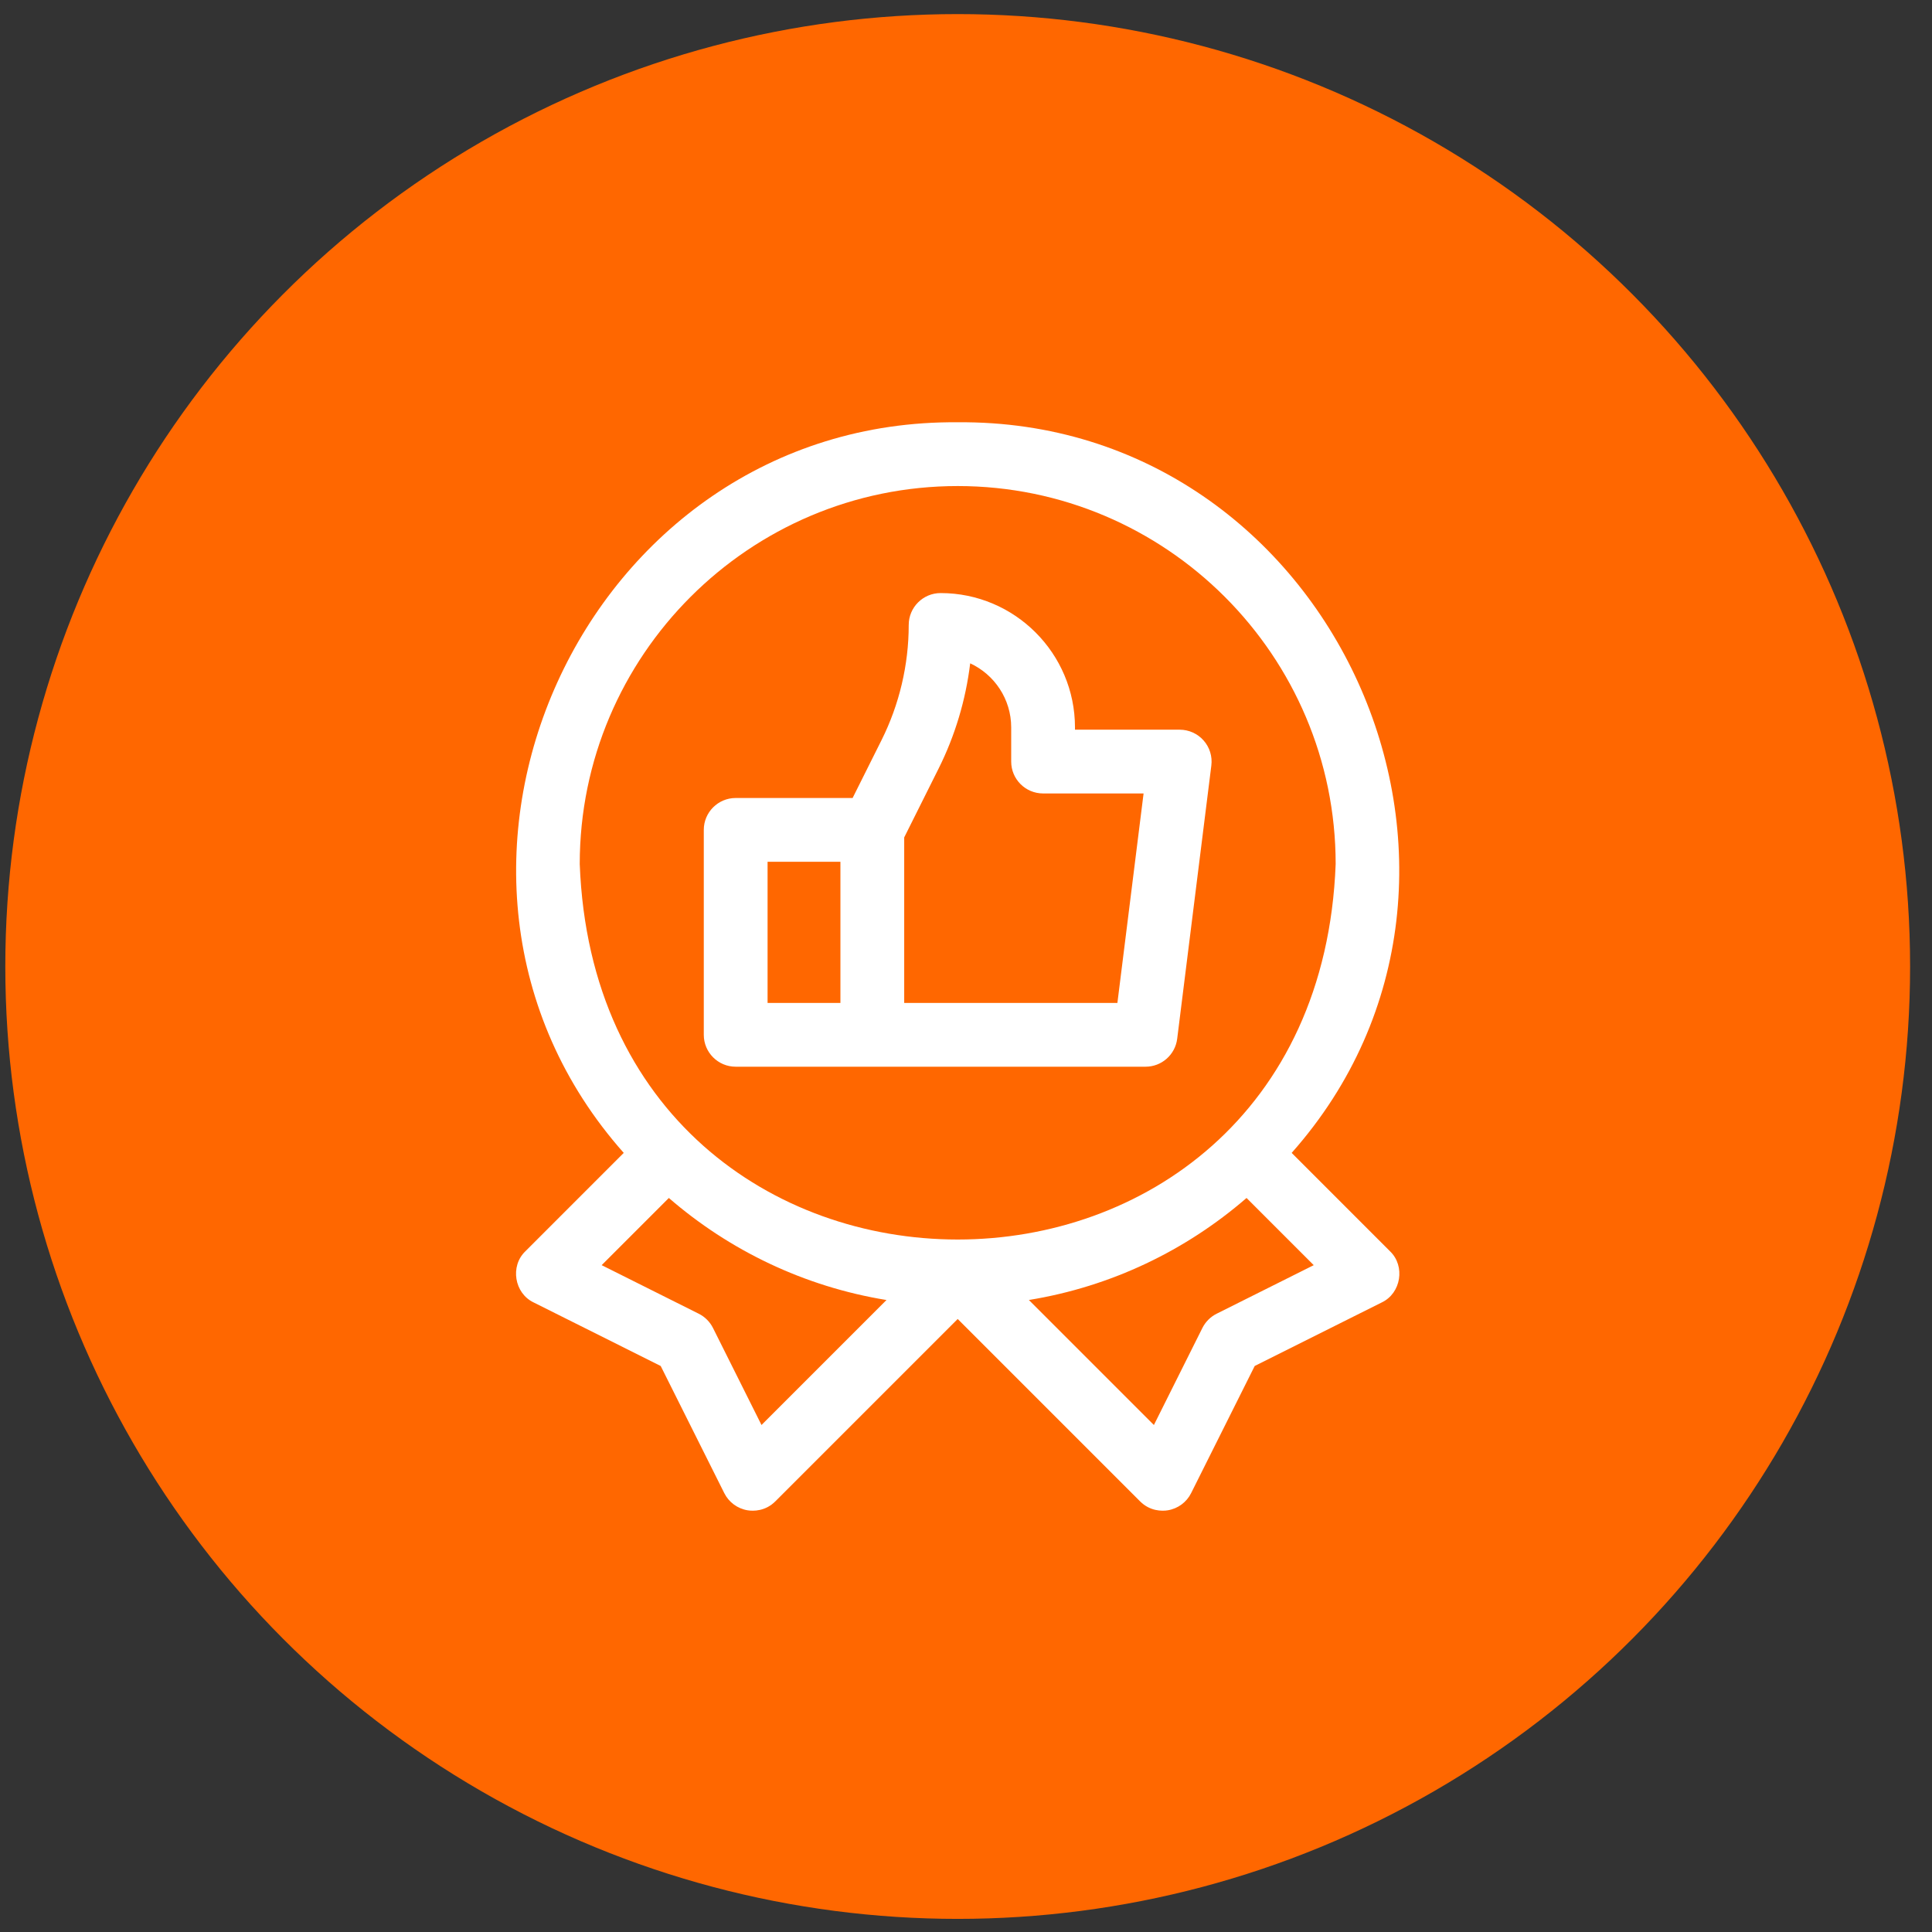 <svg width="71" height="71" viewBox="0 0 71 71" fill="none" xmlns="http://www.w3.org/2000/svg">
<rect x="0" y="0" width="71" height="71" fill="#333333" stroke="none"/>
<circle cx="35.195" cy="35.518" r="35" fill="#FF6700"/>
<g clip-path="url(#clip0_2007_302)">
<path d="M27.036 39.201H42.098C42.689 39.201 43.188 38.761 43.261 38.175L44.516 28.133C44.558 27.799 44.455 27.464 44.232 27.212C44.01 26.96 43.69 26.816 43.354 26.816H39.505V26.732C39.505 24.01 37.29 21.795 34.567 21.795C33.92 21.795 33.395 22.32 33.395 22.967C33.395 24.429 33.05 25.892 32.396 27.199L31.333 29.326H27.036C26.389 29.326 25.864 29.851 25.864 30.498V38.029C25.864 38.676 26.389 39.201 27.036 39.201ZM34.492 28.247C35.097 27.038 35.491 25.721 35.654 24.377C36.543 24.789 37.161 25.69 37.161 26.732V27.988C37.161 28.635 37.686 29.159 38.333 29.159H42.026L41.064 36.857H33.229V30.775L34.492 28.247ZM28.208 31.67H30.885V36.857H28.208V31.67Z" fill="white"/>
<path d="M47.468 42.368C56.532 32.148 48.991 15.403 35.195 15.518C21.4 15.402 13.856 32.15 22.922 42.368L19.304 45.987C18.74 46.531 18.902 47.525 19.609 47.863L24.28 50.199L26.616 54.87C26.784 55.207 27.104 55.443 27.476 55.503C27.692 55.538 28.131 55.536 28.492 55.175L35.195 48.472L41.898 55.175C42.259 55.536 42.699 55.538 42.914 55.503C43.286 55.443 43.606 55.207 43.774 54.87L46.11 50.199L50.781 47.863C51.489 47.525 51.65 46.531 51.086 45.987L47.468 42.368ZM35.195 17.862C42.854 17.862 49.085 24.093 49.085 31.752C48.387 50.154 22 50.15 21.305 31.752C21.305 24.093 27.536 17.862 35.195 17.862ZM27.985 52.368L26.202 48.802C26.088 48.575 25.904 48.391 25.677 48.278L22.111 46.494L24.58 44.025C26.802 45.95 29.552 47.282 32.578 47.775L27.985 52.368ZM44.712 48.278C44.486 48.391 44.302 48.575 44.188 48.801L42.405 52.368L37.811 47.774C40.839 47.282 43.588 45.95 45.81 44.025L48.279 46.494L44.712 48.278Z" fill="white"/>
</g>
<defs>
<clipPath id="clip0_2007_302">
<rect width="40" height="40" fill="white" transform="translate(15.195 15.518)"/>
</clipPath>
</defs>
</svg>

